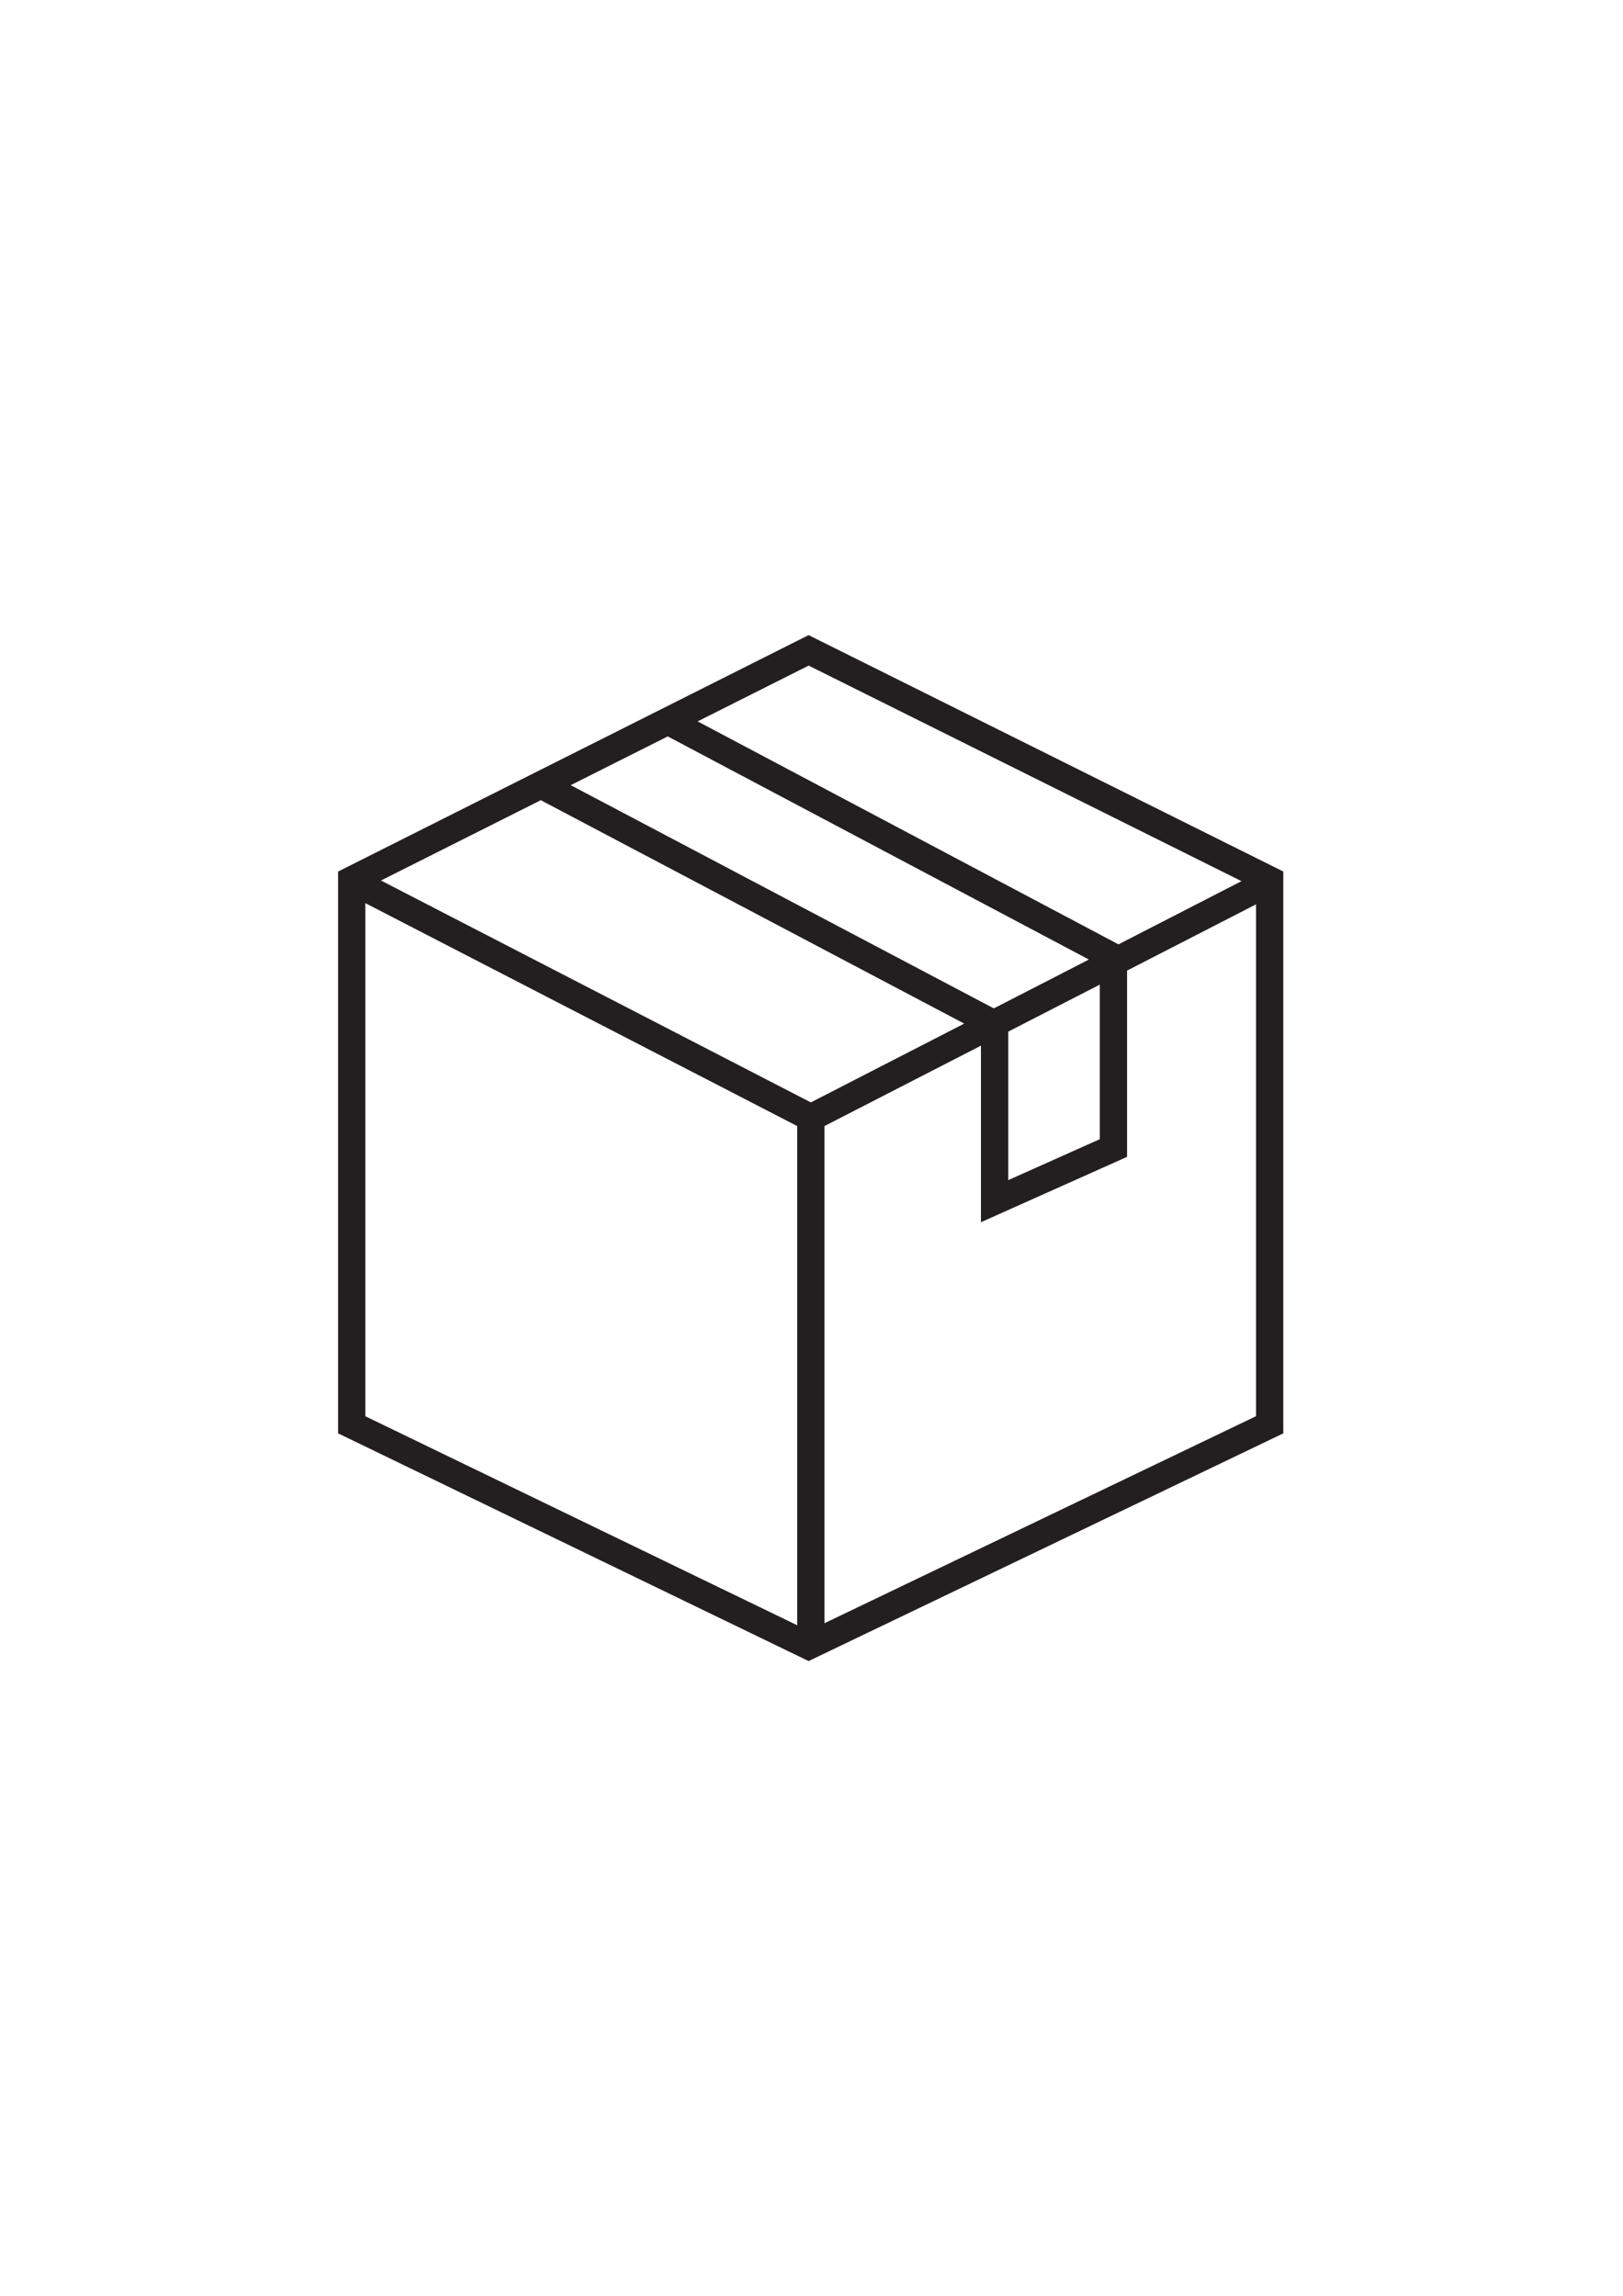 <svg viewBox="0 0 595.3 841.9" version="1.1" xmlns="http://www.w3.org/2000/svg" data-sanitized-data-name="Layer 1" data-name="Layer 1" id="Layer_1">
  <defs>
    <style>
      .cls-1 {
        fill: none;
        stroke: #231f20;
        stroke-width: 10px;
      }
    </style>
  </defs>
  <path d="M296.6,238.5l-167.6,84.2v199.8l167.6,81.1,169.1-81.1v-199.8l-169.1-84.2h0ZM129.8,323.4l167.6,86.5,168.4-86.5M297.4,410.7v192.9M243.8,263.8l164.6,87.2v70l-43.6,19.5v-64.9s-165.3-87.2-165.3-87.2" class="cls-1"></path>
</svg>